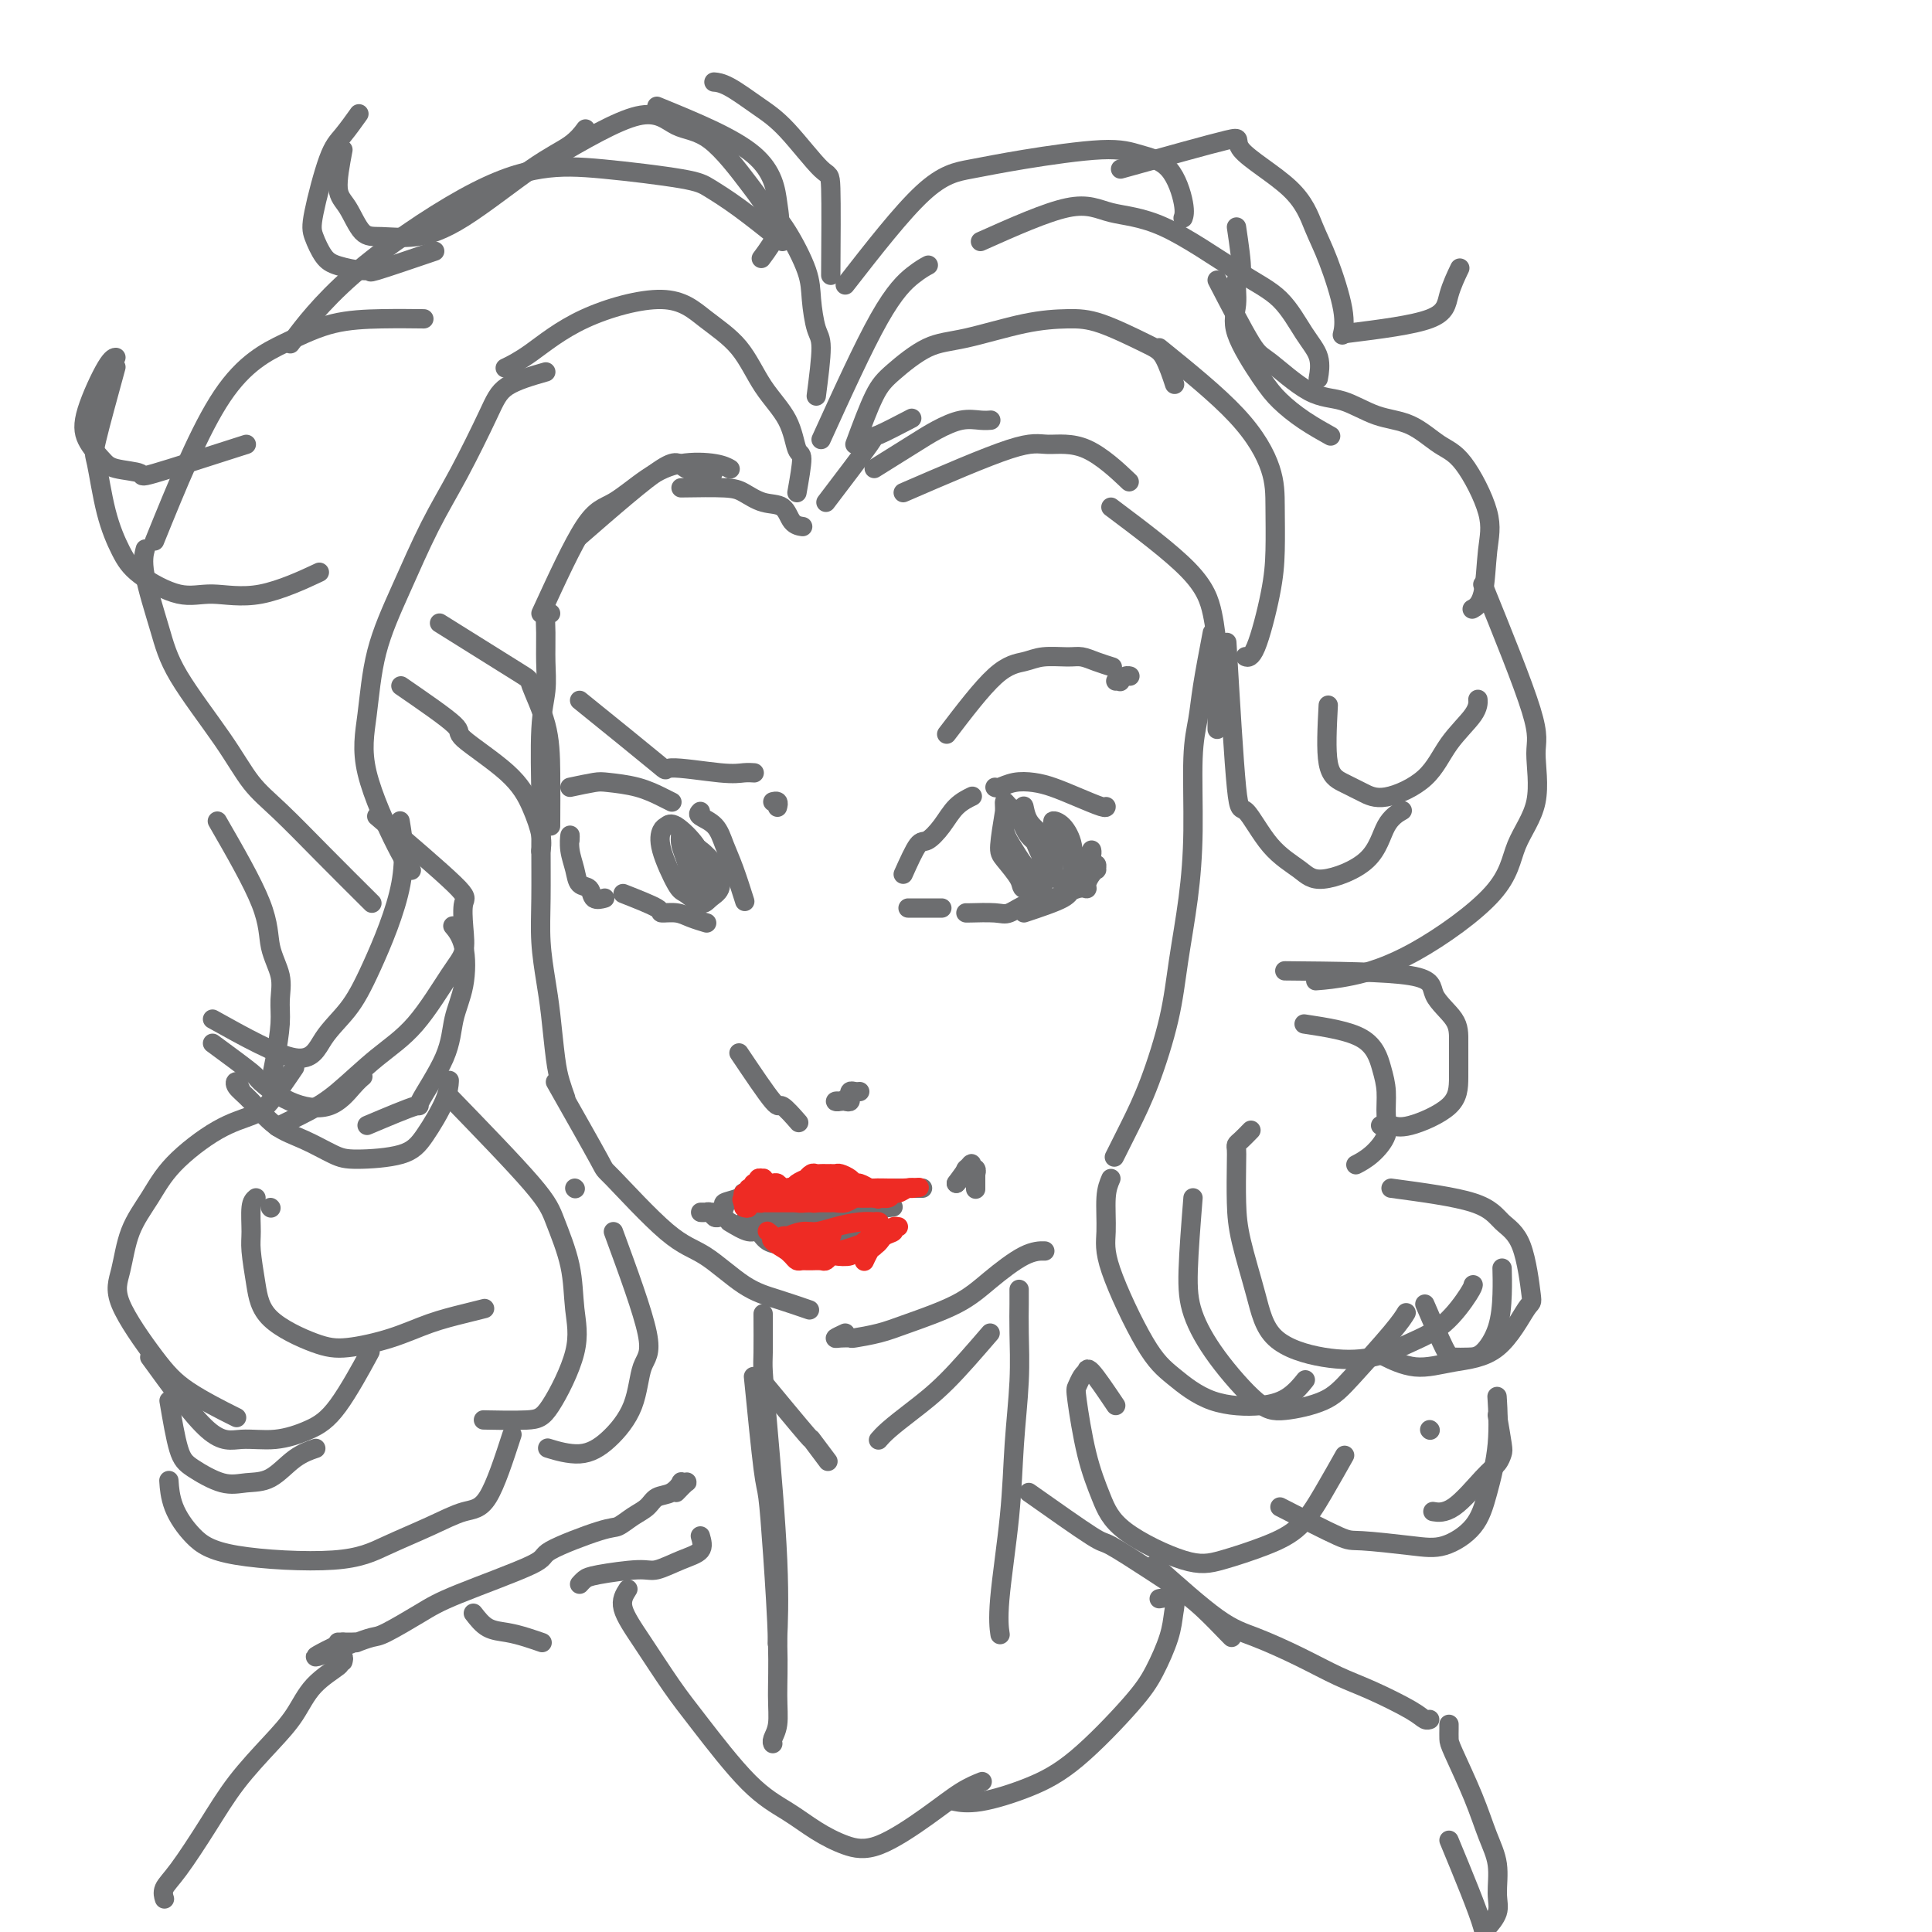 <svg viewBox='0 0 400 400' version='1.1' xmlns='http://www.w3.org/2000/svg' xmlns:xlink='http://www.w3.org/1999/xlink'><g fill='none' stroke='#6D6E70' stroke-width='4' stroke-linecap='round' stroke-linejoin='round'><path d='M114,127c-0.425,-0.309 -0.850,-0.619 -1,0c-0.150,0.619 -0.026,2.165 0,4c0.026,1.835 -0.046,3.959 0,6c0.046,2.041 0.209,3.999 0,6c-0.209,2.001 -0.789,4.044 -1,8c-0.211,3.956 -0.054,9.824 0,14c0.054,4.176 0.003,6.661 0,10c-0.003,3.339 0.041,7.534 0,11c-0.041,3.466 -0.166,6.205 0,9c0.166,2.795 0.623,5.646 1,8c0.377,2.354 0.676,4.211 1,7c0.324,2.789 0.675,6.510 1,9c0.325,2.490 0.626,3.747 1,5c0.374,1.253 0.821,2.501 1,3c0.179,0.499 0.089,0.250 0,0'/><path d='M115,224c3.747,6.614 7.494,13.228 9,16c1.506,2.772 0.770,1.701 3,4c2.230,2.299 7.425,7.968 11,11c3.575,3.032 5.530,3.426 8,5c2.470,1.574 5.456,4.329 8,6c2.544,1.671 4.646,2.258 7,3c2.354,0.742 4.958,1.641 6,2c1.042,0.359 0.521,0.180 0,0'/><path d='M175,276c-0.897,0.421 -1.795,0.842 -2,1c-0.205,0.158 0.281,0.052 1,0c0.719,-0.052 1.671,-0.050 2,0c0.329,0.050 0.034,0.147 1,0c0.966,-0.147 3.192,-0.537 5,-1c1.808,-0.463 3.200,-1.000 6,-2c2.800,-1.000 7.010,-2.464 10,-4c2.990,-1.536 4.760,-3.144 7,-5c2.240,-1.856 4.949,-3.961 7,-5c2.051,-1.039 3.443,-1.011 4,-1c0.557,0.011 0.278,0.006 0,0'/><path d='M251,131c-0.764,4.002 -1.527,8.003 -2,11c-0.473,2.997 -0.655,4.989 -1,7c-0.345,2.011 -0.853,4.040 -1,8c-0.147,3.960 0.068,9.852 0,15c-0.068,5.148 -0.419,9.554 -1,14c-0.581,4.446 -1.393,8.933 -2,13c-0.607,4.067 -1.011,7.714 -2,12c-0.989,4.286 -2.564,9.211 -4,13c-1.436,3.789 -2.733,6.443 -4,9c-1.267,2.557 -2.505,5.016 -3,6c-0.495,0.984 -0.248,0.492 0,0'/><path d='M187,181c1.115,-2.485 2.229,-4.971 3,-6c0.771,-1.029 1.198,-0.602 2,-1c0.802,-0.398 1.978,-1.622 3,-3c1.022,-1.378 1.891,-2.909 3,-4c1.109,-1.091 2.460,-1.740 3,-2c0.540,-0.260 0.270,-0.130 0,0'/><path d='M206,163c0.180,0.108 0.360,0.217 1,0c0.640,-0.217 1.741,-0.758 3,-1c1.259,-0.242 2.677,-0.184 4,0c1.323,0.184 2.551,0.494 4,1c1.449,0.506 3.120,1.208 5,2c1.880,0.792 3.968,1.675 5,2c1.032,0.325 1.009,0.093 1,0c-0.009,-0.093 -0.005,-0.046 0,0'/><path d='M118,163c1.919,-0.406 3.838,-0.813 5,-1c1.162,-0.187 1.565,-0.155 3,0c1.435,0.155 3.900,0.433 6,1c2.100,0.567 3.835,1.422 5,2c1.165,0.578 1.762,0.879 2,1c0.238,0.121 0.119,0.060 0,0'/><path d='M145,168c-0.291,0.290 -0.582,0.579 0,1c0.582,0.421 2.037,0.972 3,2c0.963,1.028 1.433,2.533 2,4c0.567,1.467 1.229,2.895 2,5c0.771,2.105 1.649,4.887 2,6c0.351,1.113 0.176,0.556 0,0'/><path d='M212,189c3.209,-1.067 6.418,-2.135 8,-3c1.582,-0.865 1.538,-1.529 2,-2c0.462,-0.471 1.430,-0.749 2,-1c0.570,-0.251 0.742,-0.474 1,-1c0.258,-0.526 0.602,-1.354 1,-2c0.398,-0.646 0.849,-1.109 1,-1c0.151,0.109 0.003,0.790 0,1c-0.003,0.210 0.139,-0.051 0,0c-0.139,0.051 -0.560,0.413 -1,1c-0.440,0.587 -0.900,1.399 -1,2c-0.100,0.601 0.160,0.992 0,1c-0.160,0.008 -0.739,-0.366 -2,0c-1.261,0.366 -3.203,1.471 -5,2c-1.797,0.529 -3.448,0.481 -5,1c-1.552,0.519 -3.004,1.603 -4,2c-0.996,0.397 -1.535,0.106 -3,0c-1.465,-0.106 -3.856,-0.029 -5,0c-1.144,0.029 -1.041,0.008 -1,0c0.041,-0.008 0.021,-0.004 0,0'/><path d='M188,188c2.030,0.000 4.060,0.000 5,0c0.940,0.000 0.792,0.000 1,0c0.208,0.000 0.774,0.000 1,0c0.226,0.000 0.113,0.000 0,0'/><path d='M118,174c0.026,-0.664 0.053,-1.329 0,-1c-0.053,0.329 -0.184,1.651 0,3c0.184,1.349 0.684,2.726 1,4c0.316,1.274 0.449,2.446 1,3c0.551,0.554 1.519,0.489 2,1c0.481,0.511 0.476,1.599 1,2c0.524,0.401 1.578,0.115 2,0c0.422,-0.115 0.211,-0.057 0,0'/><path d='M129,185c2.918,1.149 5.837,2.297 7,3c1.163,0.703 0.571,0.959 1,1c0.429,0.041 1.878,-0.133 3,0c1.122,0.133 1.918,0.574 3,1c1.082,0.426 2.452,0.836 3,1c0.548,0.164 0.274,0.082 0,0'/><path d='M208,168c-0.447,2.724 -0.894,5.448 -1,7c-0.106,1.552 0.130,1.931 1,3c0.870,1.069 2.376,2.829 3,4c0.624,1.171 0.366,1.755 1,2c0.634,0.245 2.160,0.153 3,0c0.840,-0.153 0.994,-0.366 1,-1c0.006,-0.634 -0.134,-1.689 0,-3c0.134,-1.311 0.544,-2.878 0,-4c-0.544,-1.122 -2.040,-1.799 -3,-3c-0.960,-1.201 -1.383,-2.926 -2,-4c-0.617,-1.074 -1.428,-1.496 -2,-2c-0.572,-0.504 -0.905,-1.092 -1,-1c-0.095,0.092 0.048,0.862 0,2c-0.048,1.138 -0.287,2.645 0,4c0.287,1.355 1.100,2.559 2,4c0.900,1.441 1.887,3.118 3,4c1.113,0.882 2.352,0.970 3,1c0.648,0.030 0.705,0.003 1,0c0.295,-0.003 0.829,0.019 1,0c0.171,-0.019 -0.021,-0.080 0,-1c0.021,-0.920 0.254,-2.700 0,-4c-0.254,-1.300 -0.994,-2.121 -2,-3c-1.006,-0.879 -2.278,-1.817 -3,-3c-0.722,-1.183 -0.895,-2.610 -1,-3c-0.105,-0.390 -0.141,0.256 0,1c0.141,0.744 0.461,1.585 1,3c0.539,1.415 1.297,3.404 2,5c0.703,1.596 1.352,2.798 2,4'/><path d='M217,180c1.409,2.453 2.432,2.086 3,2c0.568,-0.086 0.683,0.111 1,0c0.317,-0.111 0.837,-0.528 1,-1c0.163,-0.472 -0.031,-0.999 0,-2c0.031,-1.001 0.287,-2.476 0,-4c-0.287,-1.524 -1.119,-3.099 -2,-4c-0.881,-0.901 -1.813,-1.129 -2,-1c-0.187,0.129 0.370,0.617 1,2c0.630,1.383 1.332,3.663 2,5c0.668,1.337 1.303,1.731 2,2c0.697,0.269 1.455,0.412 2,0c0.545,-0.412 0.878,-1.380 1,-2c0.122,-0.620 0.035,-0.891 0,-1c-0.035,-0.109 -0.017,-0.054 0,0'/><path d='M145,176c-0.851,-0.724 -1.702,-1.448 -2,-1c-0.298,0.448 -0.042,2.068 0,3c0.042,0.932 -0.129,1.177 0,2c0.129,0.823 0.557,2.225 1,3c0.443,0.775 0.900,0.924 1,1c0.100,0.076 -0.155,0.080 0,0c0.155,-0.080 0.722,-0.243 1,-1c0.278,-0.757 0.268,-2.108 0,-3c-0.268,-0.892 -0.793,-1.323 -1,-2c-0.207,-0.677 -0.097,-1.599 -1,-3c-0.903,-1.401 -2.820,-3.283 -4,-4c-1.180,-0.717 -1.621,-0.271 -2,0c-0.379,0.271 -0.694,0.368 -1,1c-0.306,0.632 -0.602,1.799 0,4c0.602,2.201 2.102,5.436 3,7c0.898,1.564 1.193,1.456 2,2c0.807,0.544 2.124,1.738 3,2c0.876,0.262 1.311,-0.410 2,-1c0.689,-0.590 1.633,-1.098 2,-2c0.367,-0.902 0.159,-2.199 0,-3c-0.159,-0.801 -0.268,-1.105 -1,-2c-0.732,-0.895 -2.087,-2.381 -3,-3c-0.913,-0.619 -1.385,-0.371 -2,-1c-0.615,-0.629 -1.374,-2.134 -2,-3c-0.626,-0.866 -1.118,-1.094 -1,-1c0.118,0.094 0.846,0.510 1,1c0.154,0.490 -0.266,1.055 0,2c0.266,0.945 1.219,2.270 2,4c0.781,1.730 1.391,3.865 2,6'/><path d='M145,184c1.013,2.060 1.547,1.211 2,1c0.453,-0.211 0.827,0.215 1,0c0.173,-0.215 0.145,-1.070 0,-2c-0.145,-0.930 -0.406,-1.935 -1,-3c-0.594,-1.065 -1.519,-2.189 -2,-3c-0.481,-0.811 -0.518,-1.308 -1,-2c-0.482,-0.692 -1.409,-1.578 -2,-2c-0.591,-0.422 -0.846,-0.379 -1,0c-0.154,0.379 -0.207,1.092 0,2c0.207,0.908 0.675,2.009 1,3c0.325,0.991 0.508,1.873 1,3c0.492,1.127 1.295,2.501 2,3c0.705,0.499 1.313,0.123 2,0c0.687,-0.123 1.454,0.005 2,-1c0.546,-1.005 0.870,-3.144 1,-4c0.130,-0.856 0.065,-0.428 0,0'/><path d='M120,145c6.690,5.412 13.379,10.823 16,13c2.621,2.177 1.172,1.119 3,1c1.828,-0.119 6.933,0.700 10,1c3.067,0.300 4.095,0.081 5,0c0.905,-0.081 1.687,-0.023 2,0c0.313,0.023 0.156,0.012 0,0'/><path d='M161,167c-0.030,0.113 -0.060,0.226 0,0c0.060,-0.226 0.208,-0.792 0,-1c-0.208,-0.208 -0.774,-0.060 -1,0c-0.226,0.060 -0.113,0.030 0,0'/><path d='M196,152c3.633,-4.763 7.266,-9.526 10,-12c2.734,-2.474 4.569,-2.660 6,-3c1.431,-0.340 2.457,-0.833 4,-1c1.543,-0.167 3.601,-0.006 5,0c1.399,0.006 2.138,-0.143 3,0c0.862,0.143 1.848,0.577 3,1c1.152,0.423 2.472,0.835 3,1c0.528,0.165 0.264,0.082 0,0'/><path d='M231,141c0.710,-0.431 1.419,-0.861 2,-1c0.581,-0.139 1.032,0.014 1,0c-0.032,-0.014 -0.547,-0.196 -1,0c-0.453,0.196 -0.844,0.770 -1,1c-0.156,0.230 -0.078,0.115 0,0'/><path d='M153,218c2.821,4.202 5.643,8.405 7,10c1.357,1.595 1.250,0.583 2,1c0.750,0.417 2.357,2.262 3,3c0.643,0.738 0.321,0.369 0,0'/><path d='M175,228c0.436,0.105 0.872,0.210 1,0c0.128,-0.210 -0.053,-0.736 0,-1c0.053,-0.264 0.340,-0.267 0,0c-0.340,0.267 -1.308,0.804 -2,1c-0.692,0.196 -1.109,0.053 -1,0c0.109,-0.053 0.746,-0.015 1,0c0.254,0.015 0.127,0.008 0,0'/><path d='M178,226c-0.310,0.030 -0.619,0.060 -1,0c-0.381,-0.060 -0.833,-0.208 -1,0c-0.167,0.208 -0.048,0.774 0,1c0.048,0.226 0.024,0.113 0,0'/><path d='M154,253c7.786,-0.339 15.571,-0.679 19,-1c3.429,-0.321 2.500,-0.625 4,-1c1.500,-0.375 5.429,-0.821 7,-1c1.571,-0.179 0.786,-0.089 0,0'/><path d='M198,245c0.301,-0.340 0.603,-0.679 1,-1c0.397,-0.321 0.890,-0.622 1,-1c0.110,-0.378 -0.163,-0.833 0,-1c0.163,-0.167 0.761,-0.048 1,0c0.239,0.048 0.120,0.024 0,0'/><path d='M198,245c1.298,-1.815 2.597,-3.629 3,-4c0.403,-0.371 -0.088,0.703 0,1c0.088,0.297 0.756,-0.181 1,0c0.244,0.181 0.065,1.023 0,1c-0.065,-0.023 -0.018,-0.909 0,-1c0.018,-0.091 0.005,0.615 0,1c-0.005,0.385 -0.001,0.450 0,1c0.001,0.550 0.000,1.586 0,2c-0.000,0.414 -0.000,0.207 0,0'/><path d='M165,256c0.869,0.340 1.739,0.680 2,1c0.261,0.320 -0.085,0.621 0,1c0.085,0.379 0.601,0.835 1,1c0.399,0.165 0.680,0.040 1,0c0.320,-0.040 0.677,0.004 1,0c0.323,-0.004 0.610,-0.057 1,0c0.390,0.057 0.883,0.223 1,0c0.117,-0.223 -0.141,-0.834 0,-1c0.141,-0.166 0.683,0.113 1,0c0.317,-0.113 0.411,-0.620 1,-1c0.589,-0.380 1.675,-0.634 2,-1c0.325,-0.366 -0.109,-0.844 0,-1c0.109,-0.156 0.761,0.010 1,0c0.239,-0.010 0.064,-0.195 0,0c-0.064,0.195 -0.018,0.770 0,1c0.018,0.230 0.009,0.115 0,0'/><path d='M151,253c1.502,0.900 3.003,1.801 4,2c0.997,0.199 1.489,-0.303 2,0c0.511,0.303 1.041,1.412 2,2c0.959,0.588 2.348,0.655 3,1c0.652,0.345 0.566,0.969 1,1c0.434,0.031 1.386,-0.530 2,-1c0.614,-0.470 0.890,-0.849 1,-1c0.110,-0.151 0.055,-0.076 0,0'/><path d='M148,252c0.928,-0.754 1.855,-1.509 2,-2c0.145,-0.491 -0.494,-0.720 0,-1c0.494,-0.280 2.121,-0.611 3,-1c0.879,-0.389 1.010,-0.835 1,-1c-0.010,-0.165 -0.160,-0.048 0,0c0.160,0.048 0.631,0.027 1,0c0.369,-0.027 0.635,-0.059 1,0c0.365,0.059 0.829,0.208 1,0c0.171,-0.208 0.049,-0.774 0,-1c-0.049,-0.226 -0.024,-0.113 0,0'/><path d='M158,246c0.902,0.309 1.804,0.619 2,1c0.196,0.381 -0.313,0.834 0,1c0.313,0.166 1.447,0.044 2,0c0.553,-0.044 0.525,-0.012 1,0c0.475,0.012 1.451,0.003 2,0c0.549,-0.003 0.669,-0.001 1,0c0.331,0.001 0.872,0.000 1,0c0.128,-0.000 -0.158,-0.000 0,0c0.158,0.000 0.759,0.000 1,0c0.241,-0.000 0.120,-0.000 0,0'/><path d='M169,247c0.341,-0.423 0.683,-0.845 1,-1c0.317,-0.155 0.610,-0.041 1,0c0.390,0.041 0.878,0.011 1,0c0.122,-0.011 -0.121,-0.003 0,0c0.121,0.003 0.605,0.001 1,0c0.395,-0.001 0.700,-0.000 1,0c0.300,0.000 0.594,0.000 1,0c0.406,-0.000 0.923,-0.000 1,0c0.077,0.000 -0.287,0.000 0,0c0.287,-0.000 1.225,-0.000 2,0c0.775,0.000 1.388,0.000 2,0c0.612,-0.000 1.222,-0.000 2,0c0.778,0.000 1.724,0.000 3,0c1.276,-0.000 2.882,-0.000 4,0c1.118,0.000 1.748,0.000 2,0c0.252,-0.000 0.126,-0.000 0,0'/><path d='M171,104c3.756,-4.935 7.512,-9.869 9,-12c1.488,-2.131 0.708,-1.458 2,-2c1.292,-0.542 4.655,-2.298 6,-3c1.345,-0.702 0.673,-0.351 0,0'/><path d='M181,97c2.938,-1.834 5.877,-3.668 8,-5c2.123,-1.332 3.431,-2.161 5,-3c1.569,-0.839 3.400,-1.689 5,-2c1.600,-0.311 2.969,-0.084 4,0c1.031,0.084 1.723,0.024 2,0c0.277,-0.024 0.138,-0.012 0,0'/><path d='M187,102c8.571,-3.708 17.142,-7.416 22,-9c4.858,-1.584 6.003,-1.043 8,-1c1.997,0.043 4.845,-0.411 8,1c3.155,1.411 6.616,4.689 8,6c1.384,1.311 0.692,0.656 0,0'/><path d='M177,92c1.407,-3.802 2.813,-7.603 4,-10c1.187,-2.397 2.154,-3.388 4,-5c1.846,-1.612 4.572,-3.843 7,-5c2.428,-1.157 4.558,-1.239 8,-2c3.442,-0.761 8.196,-2.201 12,-3c3.804,-0.799 6.659,-0.956 9,-1c2.341,-0.044 4.169,0.024 7,1c2.831,0.976 6.666,2.860 9,4c2.334,1.140 3.167,1.538 4,3c0.833,1.462 1.667,3.989 2,5c0.333,1.011 0.167,0.505 0,0'/><path d='M240,72c5.999,4.854 11.999,9.709 16,14c4.001,4.291 6.005,8.019 7,11c0.995,2.981 0.981,5.216 1,8c0.019,2.784 0.071,6.119 0,9c-0.071,2.881 -0.267,5.308 -1,9c-0.733,3.692 -2.005,8.648 -3,11c-0.995,2.352 -1.713,2.101 -2,2c-0.287,-0.101 -0.144,-0.050 0,0'/><path d='M230,105c6.226,4.675 12.453,9.350 16,13c3.547,3.650 4.415,6.274 5,9c0.585,2.726 0.889,5.554 1,8c0.111,2.446 0.030,4.511 0,7c-0.030,2.489 -0.008,5.401 0,7c0.008,1.599 0.002,1.885 0,2c-0.002,0.115 -0.001,0.057 0,0'/><path d='M170,91c4.369,-9.607 8.738,-19.214 12,-25c3.262,-5.786 5.417,-7.750 7,-9c1.583,-1.250 2.595,-1.786 3,-2c0.405,-0.214 0.202,-0.107 0,0'/><path d='M203,50c6.817,-3.044 13.635,-6.089 18,-7c4.365,-0.911 6.278,0.310 9,1c2.722,0.690 6.254,0.847 11,3c4.746,2.153 10.708,6.301 15,9c4.292,2.699 6.915,3.950 9,6c2.085,2.050 3.631,4.900 5,7c1.369,2.100 2.561,3.450 3,5c0.439,1.550 0.125,3.300 0,4c-0.125,0.700 -0.063,0.350 0,0'/><path d='M175,59c5.848,-7.507 11.696,-15.014 16,-19c4.304,-3.986 7.064,-4.450 10,-5c2.936,-0.550 6.048,-1.185 11,-2c4.952,-0.815 11.744,-1.808 16,-2c4.256,-0.192 5.978,0.418 8,1c2.022,0.582 4.346,1.135 6,3c1.654,1.865 2.638,5.040 3,7c0.362,1.960 0.104,2.703 0,3c-0.104,0.297 -0.052,0.149 0,0'/><path d='M256,47c0.545,3.697 1.090,7.395 1,9c-0.090,1.605 -0.815,1.118 -1,2c-0.185,0.882 0.171,3.134 0,5c-0.171,1.866 -0.868,3.344 0,6c0.868,2.656 3.302,6.488 5,9c1.698,2.512 2.661,3.704 4,5c1.339,1.296 3.053,2.695 5,4c1.947,1.305 4.128,2.516 5,3c0.872,0.484 0.436,0.242 0,0'/><path d='M252,58c2.703,5.213 5.407,10.426 7,13c1.593,2.574 2.077,2.508 4,4c1.923,1.492 5.287,4.543 8,6c2.713,1.457 4.776,1.321 7,2c2.224,0.679 4.611,2.171 7,3c2.389,0.829 4.780,0.993 7,2c2.220,1.007 4.267,2.857 6,4c1.733,1.143 3.150,1.578 5,4c1.850,2.422 4.131,6.831 5,10c0.869,3.169 0.326,5.097 0,8c-0.326,2.903 -0.434,6.782 -1,9c-0.566,2.218 -1.590,2.777 -2,3c-0.410,0.223 -0.205,0.112 0,0'/><path d='M307,121c4.142,10.215 8.285,20.431 10,26c1.715,5.569 1.003,6.492 1,9c-0.003,2.508 0.704,6.602 0,10c-0.704,3.398 -2.820,6.102 -4,9c-1.180,2.898 -1.424,5.992 -5,10c-3.576,4.008 -10.484,8.930 -16,12c-5.516,3.070 -9.639,4.288 -13,5c-3.361,0.712 -5.960,0.918 -7,1c-1.040,0.082 -0.520,0.041 0,0'/><path d='M169,82c0.507,-3.922 1.013,-7.844 1,-10c-0.013,-2.156 -0.547,-2.547 -1,-4c-0.453,-1.453 -0.826,-3.970 -1,-6c-0.174,-2.030 -0.150,-3.575 -1,-6c-0.850,-2.425 -2.575,-5.730 -4,-8c-1.425,-2.270 -2.550,-3.506 -3,-4c-0.450,-0.494 -0.225,-0.247 0,0'/><path d='M162,50c-3.198,-2.552 -6.397,-5.103 -9,-7c-2.603,-1.897 -4.611,-3.139 -6,-4c-1.389,-0.861 -2.159,-1.339 -6,-2c-3.841,-0.661 -10.754,-1.503 -16,-2c-5.246,-0.497 -8.826,-0.650 -13,0c-4.174,0.650 -8.944,2.102 -16,6c-7.056,3.898 -16.400,10.242 -23,16c-6.600,5.758 -10.457,10.931 -12,13c-1.543,2.069 -0.771,1.035 0,0'/><path d='M141,101c3.443,-0.055 6.886,-0.109 9,0c2.114,0.109 2.900,0.383 4,1c1.100,0.617 2.516,1.577 4,2c1.484,0.423 3.037,0.309 4,1c0.963,0.691 1.336,2.186 2,3c0.664,0.814 1.618,0.947 2,1c0.382,0.053 0.191,0.027 0,0'/><path d='M165,102c0.508,-2.872 1.016,-5.744 1,-7c-0.016,-1.256 -0.557,-0.897 -1,-2c-0.443,-1.103 -0.787,-3.668 -2,-6c-1.213,-2.332 -3.296,-4.430 -5,-7c-1.704,-2.570 -3.028,-5.611 -5,-8c-1.972,-2.389 -4.592,-4.125 -7,-6c-2.408,-1.875 -4.604,-3.889 -9,-4c-4.396,-0.111 -10.993,1.682 -16,4c-5.007,2.318 -8.425,5.163 -11,7c-2.575,1.837 -4.307,2.668 -5,3c-0.693,0.332 -0.346,0.166 0,0'/><path d='M113,77c-3.072,0.886 -6.144,1.771 -8,3c-1.856,1.229 -2.497,2.801 -4,6c-1.503,3.199 -3.869,8.025 -6,12c-2.131,3.975 -4.026,7.099 -6,11c-1.974,3.901 -4.026,8.578 -6,13c-1.974,4.422 -3.870,8.590 -5,13c-1.130,4.410 -1.493,9.063 -2,13c-0.507,3.937 -1.156,7.158 0,12c1.156,4.842 4.119,11.304 6,15c1.881,3.696 2.680,4.628 3,5c0.320,0.372 0.160,0.186 0,0'/><path d='M78,169c6.532,5.581 13.065,11.162 16,14c2.935,2.838 2.273,2.933 2,4c-0.273,1.067 -0.155,3.108 0,5c0.155,1.892 0.349,3.637 0,5c-0.349,1.363 -1.241,2.345 -3,5c-1.759,2.655 -4.385,6.981 -7,10c-2.615,3.019 -5.220,4.729 -8,7c-2.780,2.271 -5.735,5.104 -8,7c-2.265,1.896 -3.841,2.857 -6,4c-2.159,1.143 -4.903,2.470 -6,3c-1.097,0.530 -0.549,0.265 0,0'/><path d='M50,226c-0.362,-0.903 -0.725,-1.806 -1,-2c-0.275,-0.194 -0.464,0.322 0,1c0.464,0.678 1.581,1.516 3,3c1.419,1.484 3.138,3.612 5,5c1.862,1.388 3.865,2.037 6,3c2.135,0.963 4.400,2.239 6,3c1.600,0.761 2.534,1.005 5,1c2.466,-0.005 6.465,-0.261 9,-1c2.535,-0.739 3.607,-1.961 5,-4c1.393,-2.039 3.106,-4.895 4,-7c0.894,-2.105 0.970,-3.459 1,-4c0.030,-0.541 0.015,-0.271 0,0'/><path d='M76,233c4.253,-1.797 8.506,-3.593 10,-4c1.494,-0.407 0.231,0.576 1,-1c0.769,-1.576 3.572,-5.712 5,-9c1.428,-3.288 1.482,-5.729 2,-8c0.518,-2.271 1.500,-4.372 2,-7c0.500,-2.628 0.519,-5.785 0,-8c-0.519,-2.215 -1.577,-3.490 -2,-4c-0.423,-0.510 -0.212,-0.255 0,0'/><path d='M44,216c3.281,2.415 6.563,4.830 8,6c1.437,1.170 1.030,1.094 2,2c0.970,0.906 3.318,2.792 6,4c2.682,1.208 5.698,1.736 8,1c2.302,-0.736 3.889,-2.737 5,-4c1.111,-1.263 1.746,-1.790 2,-2c0.254,-0.210 0.127,-0.105 0,0'/><path d='M44,211c6.630,3.695 13.259,7.390 17,8c3.741,0.610 4.592,-1.866 6,-4c1.408,-2.134 3.372,-3.925 5,-6c1.628,-2.075 2.921,-4.432 5,-9c2.079,-4.568 4.944,-11.345 6,-17c1.056,-5.655 0.302,-10.187 0,-12c-0.302,-1.813 -0.151,-0.906 0,0'/><path d='M77,187c-3.358,-3.340 -6.717,-6.680 -10,-10c-3.283,-3.320 -6.492,-6.619 -9,-9c-2.508,-2.381 -4.315,-3.844 -6,-6c-1.685,-2.156 -3.246,-5.006 -6,-9c-2.754,-3.994 -6.699,-9.134 -9,-13c-2.301,-3.866 -2.957,-6.459 -4,-10c-1.043,-3.541 -2.473,-8.030 -3,-11c-0.527,-2.970 -0.151,-4.420 0,-5c0.151,-0.580 0.075,-0.290 0,0'/><path d='M32,112c4.684,-11.547 9.368,-23.094 14,-30c4.632,-6.906 9.211,-9.171 13,-11c3.789,-1.829 6.789,-3.222 10,-4c3.211,-0.778 6.634,-0.940 10,-1c3.366,-0.060 6.676,-0.017 8,0c1.324,0.017 0.662,0.009 0,0'/><path d='M45,170c3.638,6.315 7.277,12.630 9,17c1.723,4.370 1.531,6.796 2,9c0.469,2.204 1.600,4.185 2,6c0.400,1.815 0.068,3.464 0,5c-0.068,1.536 0.126,2.958 0,5c-0.126,2.042 -0.572,4.704 -1,7c-0.428,2.296 -0.836,4.228 -1,5c-0.164,0.772 -0.082,0.386 0,0'/><path d='M61,221c-1.808,2.665 -3.617,5.330 -5,7c-1.383,1.670 -2.342,2.344 -4,3c-1.658,0.656 -4.016,1.294 -7,3c-2.984,1.706 -6.595,4.481 -9,7c-2.405,2.519 -3.603,4.784 -5,7c-1.397,2.216 -2.991,4.383 -4,7c-1.009,2.617 -1.432,5.683 -2,8c-0.568,2.317 -1.282,3.886 0,7c1.282,3.114 4.560,7.773 7,11c2.440,3.227 4.041,5.023 7,7c2.959,1.977 7.274,4.136 9,5c1.726,0.864 0.863,0.432 0,0'/><path d='M31,281c4.444,6.124 8.888,12.249 12,15c3.112,2.751 4.891,2.130 7,2c2.109,-0.130 4.549,0.233 7,0c2.451,-0.233 4.915,-1.063 7,-2c2.085,-0.937 3.792,-1.983 6,-5c2.208,-3.017 4.917,-8.005 6,-10c1.083,-1.995 0.542,-0.998 0,0'/><path d='M56,250c0.000,0.000 0.100,0.100 0.1,0.1'/><path d='M53,248c-0.429,0.356 -0.857,0.712 -1,2c-0.143,1.288 0.001,3.508 0,5c-0.001,1.492 -0.146,2.258 0,4c0.146,1.742 0.585,4.462 1,7c0.415,2.538 0.807,4.895 3,7c2.193,2.105 6.186,3.959 9,5c2.814,1.041 4.450,1.270 7,1c2.550,-0.270 6.015,-1.039 9,-2c2.985,-0.961 5.491,-2.113 8,-3c2.509,-0.887 5.022,-1.508 7,-2c1.978,-0.492 3.422,-0.855 4,-1c0.578,-0.145 0.289,-0.073 0,0'/><path d='M106,297c-1.700,5.220 -3.400,10.440 -5,13c-1.600,2.560 -3.102,2.461 -5,3c-1.898,0.539 -4.194,1.717 -7,3c-2.806,1.283 -6.121,2.670 -9,4c-2.879,1.330 -5.321,2.604 -11,3c-5.679,0.396 -14.593,-0.087 -20,-1c-5.407,-0.913 -7.305,-2.255 -9,-4c-1.695,-1.745 -3.187,-3.893 -4,-6c-0.813,-2.107 -0.947,-4.173 -1,-5c-0.053,-0.827 -0.027,-0.413 0,0'/><path d='M35,290c0.656,3.864 1.311,7.729 2,10c0.689,2.271 1.411,2.949 3,4c1.589,1.051 4.045,2.474 6,3c1.955,0.526 3.411,0.155 5,0c1.589,-0.155 3.313,-0.093 5,-1c1.687,-0.907 3.339,-2.783 5,-4c1.661,-1.217 3.332,-1.776 4,-2c0.668,-0.224 0.334,-0.112 0,0'/><path d='M119,246c0.000,0.000 0.100,0.100 0.1,0.1'/><path d='M127,255c3.042,8.276 6.084,16.552 7,21c0.916,4.448 -0.295,5.069 -1,7c-0.705,1.931 -0.904,5.172 -2,8c-1.096,2.828 -3.087,5.243 -5,7c-1.913,1.757 -3.746,2.858 -6,3c-2.254,0.142 -4.930,-0.674 -6,-1c-1.070,-0.326 -0.535,-0.163 0,0'/><path d='M93,227c6.704,6.915 13.408,13.831 17,18c3.592,4.169 4.071,5.593 5,8c0.929,2.407 2.308,5.797 3,9c0.692,3.203 0.695,6.217 1,9c0.305,2.783 0.910,5.334 0,9c-0.910,3.666 -3.337,8.447 -5,11c-1.663,2.553 -2.563,2.880 -5,3c-2.437,0.120 -6.411,0.034 -8,0c-1.589,-0.034 -0.795,-0.017 0,0'/><path d='M83,142c4.659,3.208 9.319,6.417 11,8c1.681,1.583 0.384,1.542 2,3c1.616,1.458 6.146,4.416 9,7c2.854,2.584 4.033,4.796 5,7c0.967,2.204 1.722,4.401 2,6c0.278,1.599 0.079,2.600 0,3c-0.079,0.400 -0.040,0.200 0,0'/><path d='M91,129c6.506,4.070 13.011,8.139 16,10c2.989,1.861 2.461,1.512 3,3c0.539,1.488 2.144,4.811 3,8c0.856,3.189 0.961,6.243 1,10c0.039,3.757 0.011,8.216 0,10c-0.011,1.784 -0.006,0.892 0,0'/><path d='M211,268c-0.002,-0.640 -0.004,-1.279 0,-1c0.004,0.279 0.013,1.478 0,3c-0.013,1.522 -0.050,3.368 0,6c0.050,2.632 0.185,6.051 0,10c-0.185,3.949 -0.690,8.428 -1,13c-0.310,4.572 -0.423,9.236 -1,15c-0.577,5.764 -1.617,12.629 -2,17c-0.383,4.371 -0.109,6.249 0,7c0.109,0.751 0.055,0.376 0,0'/><path d='M158,272c0.014,3.107 0.028,6.215 0,8c-0.028,1.785 -0.099,2.249 0,4c0.099,1.751 0.367,4.789 1,12c0.633,7.211 1.632,18.595 2,27c0.368,8.405 0.105,13.830 0,16c-0.105,2.170 -0.053,1.085 0,0'/><path d='M156,285c0.754,7.590 1.508,15.179 2,19c0.492,3.821 0.721,3.873 1,6c0.279,2.127 0.607,6.328 1,12c0.393,5.672 0.851,12.816 1,18c0.149,5.184 -0.013,8.408 0,11c0.013,2.592 0.199,4.550 0,6c-0.199,1.450 -0.784,2.390 -1,3c-0.216,0.610 -0.062,0.888 0,1c0.062,0.112 0.031,0.056 0,0'/><path d='M157,285c4.202,5.077 8.405,10.155 10,12c1.595,1.845 0.583,0.458 1,1c0.417,0.542 2.262,3.012 3,4c0.738,0.988 0.369,0.494 0,0'/><path d='M205,276c-3.147,3.652 -6.293,7.305 -9,10c-2.707,2.695 -4.973,4.434 -7,6c-2.027,1.566 -3.815,2.960 -5,4c-1.185,1.040 -1.767,1.726 -2,2c-0.233,0.274 -0.116,0.137 0,0'/><path d='M213,309c5.244,3.703 10.487,7.405 13,9c2.513,1.595 2.295,1.082 4,2c1.705,0.918 5.332,3.265 8,5c2.668,1.735 4.375,2.857 6,4c1.625,1.143 3.168,2.306 5,4c1.832,1.694 3.955,3.918 5,5c1.045,1.082 1.013,1.024 1,1c-0.013,-0.024 -0.006,-0.012 0,0'/><path d='M130,329c-0.725,1.129 -1.449,2.258 -1,4c0.449,1.742 2.072,4.097 4,7c1.928,2.903 4.163,6.356 6,9c1.837,2.644 3.277,4.480 6,8c2.723,3.520 6.730,8.724 10,12c3.270,3.276 5.804,4.625 8,6c2.196,1.375 4.053,2.776 6,4c1.947,1.224 3.983,2.272 6,3c2.017,0.728 4.016,1.137 7,0c2.984,-1.137 6.955,-3.820 10,-6c3.045,-2.180 5.166,-3.856 7,-5c1.834,-1.144 3.381,-1.755 4,-2c0.619,-0.245 0.309,-0.122 0,0'/><path d='M240,331c1.256,-0.235 2.513,-0.471 3,0c0.487,0.471 0.206,1.647 0,3c-0.206,1.353 -0.336,2.882 -1,5c-0.664,2.118 -1.863,4.824 -3,7c-1.137,2.176 -2.211,3.823 -5,7c-2.789,3.177 -7.294,7.884 -11,11c-3.706,3.116 -6.612,4.639 -10,6c-3.388,1.361 -7.258,2.559 -10,3c-2.742,0.441 -4.355,0.126 -5,0c-0.645,-0.126 -0.323,-0.063 0,0'/><path d='M98,334c0.912,1.177 1.825,2.354 3,3c1.175,0.646 2.614,0.761 4,1c1.386,0.239 2.719,0.603 4,1c1.281,0.397 2.509,0.828 3,1c0.491,0.172 0.246,0.086 0,0'/><path d='M145,318c0.318,1.104 0.636,2.208 0,3c-0.636,0.792 -2.226,1.273 -4,2c-1.774,0.727 -3.733,1.701 -5,2c-1.267,0.299 -1.842,-0.077 -4,0c-2.158,0.077 -5.898,0.608 -8,1c-2.102,0.392 -2.566,0.644 -3,1c-0.434,0.356 -0.838,0.816 -1,1c-0.162,0.184 -0.081,0.092 0,0'/><path d='M230,244c-0.439,1.031 -0.879,2.062 -1,4c-0.121,1.938 0.076,4.782 0,7c-0.076,2.218 -0.426,3.811 1,8c1.426,4.189 4.629,10.974 7,15c2.371,4.026 3.911,5.292 6,7c2.089,1.708 4.728,3.858 8,5c3.272,1.142 7.176,1.275 10,1c2.824,-0.275 4.568,-0.959 6,-2c1.432,-1.041 2.552,-2.440 3,-3c0.448,-0.560 0.224,-0.280 0,0'/><path d='M247,248c-0.440,5.526 -0.880,11.051 -1,15c-0.120,3.949 0.081,6.321 1,9c0.919,2.679 2.555,5.663 5,9c2.445,3.337 5.698,7.026 8,9c2.302,1.974 3.654,2.234 6,2c2.346,-0.234 5.687,-0.963 8,-2c2.313,-1.037 3.599,-2.381 6,-5c2.401,-2.619 5.916,-6.513 8,-9c2.084,-2.487 2.738,-3.568 3,-4c0.262,-0.432 0.131,-0.216 0,0'/><path d='M231,291c-1.994,-2.963 -3.988,-5.925 -5,-7c-1.012,-1.075 -1.043,-0.261 -1,0c0.043,0.261 0.160,-0.029 0,0c-0.160,0.029 -0.598,0.379 -1,1c-0.402,0.621 -0.769,1.514 -1,2c-0.231,0.486 -0.328,0.565 0,3c0.328,2.435 1.080,7.225 2,11c0.920,3.775 2.008,6.533 3,9c0.992,2.467 1.888,4.641 5,7c3.112,2.359 8.438,4.904 12,6c3.562,1.096 5.358,0.745 8,0c2.642,-0.745 6.131,-1.882 9,-3c2.869,-1.118 5.120,-2.217 7,-4c1.880,-1.783 3.391,-4.249 5,-7c1.609,-2.751 3.317,-5.786 4,-7c0.683,-1.214 0.342,-0.607 0,0'/><path d='M288,246c6.611,0.888 13.222,1.775 17,3c3.778,1.225 4.724,2.787 6,4c1.276,1.213 2.882,2.079 4,5c1.118,2.921 1.747,7.899 2,10c0.253,2.101 0.130,1.326 -1,3c-1.130,1.674 -3.267,5.797 -6,8c-2.733,2.203 -6.062,2.488 -9,3c-2.938,0.512 -5.483,1.253 -8,1c-2.517,-0.253 -5.005,-1.501 -6,-2c-0.995,-0.499 -0.498,-0.250 0,0'/><path d='M295,270c1.537,3.578 3.073,7.156 4,9c0.927,1.844 1.243,1.955 2,2c0.757,0.045 1.954,0.025 3,0c1.046,-0.025 1.940,-0.057 3,-1c1.060,-0.943 2.284,-2.799 3,-5c0.716,-2.201 0.924,-4.746 1,-7c0.076,-2.254 0.022,-4.215 0,-5c-0.022,-0.785 -0.011,-0.392 0,0'/><path d='M172,57c0.052,-7.365 0.103,-14.730 0,-18c-0.103,-3.270 -0.361,-2.445 -2,-4c-1.639,-1.555 -4.660,-5.488 -7,-8c-2.340,-2.512 -3.998,-3.601 -6,-5c-2.002,-1.399 -4.347,-3.107 -6,-4c-1.653,-0.893 -2.615,-0.969 -3,-1c-0.385,-0.031 -0.192,-0.015 0,0'/><path d='M136,22c7.911,3.236 15.821,6.472 20,10c4.179,3.528 4.625,7.348 5,10c0.375,2.652 0.678,4.137 0,6c-0.678,1.863 -2.337,4.104 -3,5c-0.663,0.896 -0.332,0.448 0,0'/><path d='M90,52c-4.984,1.696 -9.968,3.393 -12,4c-2.032,0.607 -1.112,0.126 -1,0c0.112,-0.126 -0.585,0.105 -2,0c-1.415,-0.105 -3.547,-0.545 -5,-1c-1.453,-0.455 -2.227,-0.924 -3,-2c-0.773,-1.076 -1.545,-2.758 -2,-4c-0.455,-1.242 -0.594,-2.043 0,-5c0.594,-2.957 1.922,-8.071 3,-11c1.078,-2.929 1.906,-3.673 3,-5c1.094,-1.327 2.456,-3.236 3,-4c0.544,-0.764 0.272,-0.382 0,0'/><path d='M71,31c-0.579,3.073 -1.159,6.145 -1,8c0.159,1.855 1.055,2.491 2,4c0.945,1.509 1.937,3.891 3,5c1.063,1.109 2.196,0.944 4,1c1.804,0.056 4.281,0.333 7,0c2.719,-0.333 5.682,-1.277 10,-4c4.318,-2.723 9.993,-7.225 14,-10c4.007,-2.775 6.348,-3.824 8,-5c1.652,-1.176 2.615,-2.479 3,-3c0.385,-0.521 0.193,-0.261 0,0'/><path d='M114,33c6.857,-4.002 13.714,-8.003 18,-9c4.286,-0.997 6.000,1.012 8,2c2.000,0.988 4.287,0.955 7,3c2.713,2.045 5.851,6.167 8,9c2.149,2.833 3.309,4.378 4,6c0.691,1.622 0.912,3.321 1,4c0.088,0.679 0.044,0.340 0,0'/><path d='M51,92c-7.824,2.515 -15.648,5.031 -19,6c-3.352,0.969 -2.233,0.393 -3,0c-0.767,-0.393 -3.422,-0.603 -5,-1c-1.578,-0.397 -2.079,-0.982 -3,-2c-0.921,-1.018 -2.261,-2.469 -3,-4c-0.739,-1.531 -0.879,-3.142 0,-6c0.879,-2.858 2.775,-6.962 4,-9c1.225,-2.038 1.779,-2.011 2,-2c0.221,0.011 0.111,0.005 0,0'/><path d='M24,76c-1.649,6.020 -3.299,12.041 -4,15c-0.701,2.959 -0.454,2.857 0,5c0.454,2.143 1.114,6.531 2,10c0.886,3.469 1.998,6.019 3,8c1.002,1.981 1.896,3.392 4,5c2.104,1.608 5.420,3.414 8,4c2.580,0.586 4.423,-0.049 7,0c2.577,0.049 5.886,0.782 10,0c4.114,-0.782 9.033,-3.081 11,-4c1.967,-0.919 0.984,-0.460 0,0'/><path d='M120,111c6.768,-5.887 13.536,-11.774 17,-14c3.464,-2.226 3.625,-0.792 5,0c1.375,0.792 3.964,0.940 5,1c1.036,0.060 0.518,0.030 0,0'/><path d='M112,127c3.293,-7.169 6.587,-14.339 9,-18c2.413,-3.661 3.946,-3.814 6,-5c2.054,-1.186 4.628,-3.403 7,-5c2.372,-1.597 4.543,-2.572 7,-3c2.457,-0.428 5.200,-0.307 7,0c1.800,0.307 2.657,0.802 3,1c0.343,0.198 0.171,0.099 0,0'/><path d='M232,35c9.226,-2.574 18.452,-5.149 22,-6c3.548,-0.851 1.417,0.021 3,2c1.583,1.979 6.879,5.063 10,8c3.121,2.937 4.065,5.726 5,8c0.935,2.274 1.859,4.032 3,7c1.141,2.968 2.500,7.145 3,10c0.500,2.855 0.143,4.387 0,5c-0.143,0.613 -0.071,0.306 0,0'/><path d='M279,69c6.792,-0.851 13.583,-1.702 17,-3c3.417,-1.298 3.458,-3.042 4,-5c0.542,-1.958 1.583,-4.131 2,-5c0.417,-0.869 0.208,-0.435 0,0'/><path d='M254,133c0.728,12.291 1.456,24.581 2,30c0.544,5.419 0.905,3.965 2,5c1.095,1.035 2.925,4.559 5,7c2.075,2.441 4.395,3.799 6,5c1.605,1.201 2.494,2.244 5,2c2.506,-0.244 6.631,-1.777 9,-4c2.369,-2.223 2.984,-5.137 4,-7c1.016,-1.863 2.433,-2.675 3,-3c0.567,-0.325 0.283,-0.162 0,0'/><path d='M275,146c-0.244,4.666 -0.488,9.332 0,12c0.488,2.668 1.706,3.339 3,4c1.294,0.661 2.662,1.314 4,2c1.338,0.686 2.646,1.406 5,1c2.354,-0.406 5.755,-1.937 8,-4c2.245,-2.063 3.334,-4.656 5,-7c1.666,-2.344 3.910,-4.439 5,-6c1.090,-1.561 1.026,-2.589 1,-3c-0.026,-0.411 -0.013,-0.206 0,0'/><path d='M266,201c10.536,0.093 21.072,0.186 26,1c4.928,0.814 4.248,2.348 5,4c0.752,1.652 2.935,3.421 4,5c1.065,1.579 1.012,2.969 1,5c-0.012,2.031 0.018,4.702 0,7c-0.018,2.298 -0.082,4.224 -2,6c-1.918,1.776 -5.689,3.404 -8,4c-2.311,0.596 -3.161,0.160 -4,0c-0.839,-0.160 -1.668,-0.046 -2,0c-0.332,0.046 -0.166,0.023 0,0'/><path d='M270,212c4.650,0.706 9.301,1.412 12,3c2.699,1.588 3.447,4.056 4,6c0.553,1.944 0.911,3.362 1,5c0.089,1.638 -0.092,3.497 0,5c0.092,1.503 0.458,2.650 0,4c-0.458,1.350 -1.739,2.902 -3,4c-1.261,1.098 -2.503,1.742 -3,2c-0.497,0.258 -0.248,0.129 0,0'/><path d='M259,234c-0.732,0.752 -1.464,1.504 -2,2c-0.536,0.496 -0.874,0.735 -1,1c-0.126,0.265 -0.038,0.556 0,1c0.038,0.444 0.028,1.042 0,3c-0.028,1.958 -0.073,5.278 0,8c0.073,2.722 0.264,4.847 1,8c0.736,3.153 2.018,7.333 3,11c0.982,3.667 1.664,6.819 4,9c2.336,2.181 6.325,3.391 10,4c3.675,0.609 7.037,0.618 10,0c2.963,-0.618 5.526,-1.865 8,-3c2.474,-1.135 4.859,-2.160 7,-4c2.141,-1.840 4.038,-4.495 5,-6c0.962,-1.505 0.989,-1.858 1,-2c0.011,-0.142 0.005,-0.071 0,0'/><path d='M265,312c4.764,2.447 9.527,4.894 12,6c2.473,1.106 2.654,0.870 5,1c2.346,0.130 6.857,0.627 10,1c3.143,0.373 4.919,0.624 7,0c2.081,-0.624 4.466,-2.123 6,-4c1.534,-1.877 2.215,-4.132 3,-7c0.785,-2.868 1.673,-6.349 2,-10c0.327,-3.651 0.093,-7.472 0,-9c-0.093,-1.528 -0.047,-0.764 0,0'/><path d='M296,296c0.000,0.000 0.100,0.100 0.1,0.1'/><path d='M310,293c0.406,2.358 0.812,4.716 1,6c0.188,1.284 0.158,1.493 0,2c-0.158,0.507 -0.446,1.313 -1,2c-0.554,0.687 -1.375,1.256 -3,3c-1.625,1.744 -4.053,4.662 -6,6c-1.947,1.338 -3.413,1.097 -4,1c-0.587,-0.097 -0.293,-0.048 0,0'/><path d='M140,309c0.812,-0.841 1.624,-1.683 2,-2c0.376,-0.317 0.315,-0.111 0,0c-0.315,0.111 -0.885,0.127 -1,0c-0.115,-0.127 0.223,-0.396 0,0c-0.223,0.396 -1.008,1.459 -2,2c-0.992,0.541 -2.190,0.562 -3,1c-0.810,0.438 -1.231,1.294 -2,2c-0.769,0.706 -1.885,1.263 -3,2c-1.115,0.737 -2.230,1.653 -3,2c-0.770,0.347 -1.196,0.125 -4,1c-2.804,0.875 -7.987,2.848 -10,4c-2.013,1.152 -0.855,1.485 -4,3c-3.145,1.515 -10.591,4.214 -15,6c-4.409,1.786 -5.779,2.661 -8,4c-2.221,1.339 -5.292,3.143 -7,4c-1.708,0.857 -2.054,0.765 -3,1c-0.946,0.235 -2.491,0.795 -3,1c-0.509,0.205 0.017,0.055 0,0c-0.017,-0.055 -0.576,-0.015 -1,0c-0.424,0.015 -0.712,0.004 -1,0c-0.288,-0.004 -0.578,-0.001 -1,0c-0.422,0.001 -0.978,0.000 -1,0c-0.022,-0.000 0.489,-0.000 1,0'/><path d='M71,340c-11.044,5.356 -3.156,2.244 0,1c3.156,-1.244 1.578,-0.622 0,0'/><path d='M71,344c0.104,-0.395 0.208,-0.789 0,-1c-0.208,-0.211 -0.729,-0.238 -1,0c-0.271,0.238 -0.292,0.742 0,1c0.292,0.258 0.897,0.271 0,1c-0.897,0.729 -3.298,2.175 -5,4c-1.702,1.825 -2.707,4.029 -4,6c-1.293,1.971 -2.876,3.711 -5,6c-2.124,2.289 -4.790,5.129 -7,8c-2.210,2.871 -3.965,5.775 -6,9c-2.035,3.225 -4.350,6.772 -6,9c-1.650,2.228 -2.637,3.138 -3,4c-0.363,0.862 -0.104,1.675 0,2c0.104,0.325 0.052,0.163 0,0'/><path d='M239,324c4.808,4.290 9.615,8.579 13,11c3.385,2.421 5.347,2.973 8,4c2.653,1.027 5.996,2.528 9,4c3.004,1.472 5.670,2.916 8,4c2.330,1.084 4.323,1.807 7,3c2.677,1.193 6.037,2.856 8,4c1.963,1.144 2.528,1.770 3,2c0.472,0.230 0.849,0.066 1,0c0.151,-0.066 0.075,-0.033 0,0'/><path d='M300,357c0.003,0.229 0.006,0.457 0,1c-0.006,0.543 -0.022,1.399 0,2c0.022,0.601 0.082,0.947 1,3c0.918,2.053 2.693,5.812 4,9c1.307,3.188 2.147,5.804 3,8c0.853,2.196 1.720,3.972 2,6c0.280,2.028 -0.028,4.306 0,6c0.028,1.694 0.392,2.802 0,4c-0.392,1.198 -1.541,2.485 -2,3c-0.459,0.515 -0.230,0.257 0,0'/><path d='M300,381c3.000,7.250 6.000,14.500 7,18c1.000,3.500 0.000,3.250 -1,3'/></g>
<g fill='none' stroke='#EE2B24' stroke-width='4' stroke-linecap='round' stroke-linejoin='round'><path d='M154,250c0.447,0.119 0.893,0.238 1,0c0.107,-0.238 -0.126,-0.833 0,-1c0.126,-0.167 0.611,0.095 1,0c0.389,-0.095 0.683,-0.547 1,-1c0.317,-0.453 0.656,-0.907 1,-1c0.344,-0.093 0.691,0.175 1,0c0.309,-0.175 0.578,-0.794 1,-1c0.422,-0.206 0.997,0.000 1,0c0.003,-0.000 -0.567,-0.206 -1,0c-0.433,0.206 -0.729,0.826 -1,1c-0.271,0.174 -0.517,-0.096 -1,0c-0.483,0.096 -1.203,0.559 -2,1c-0.797,0.441 -1.671,0.862 -2,1c-0.329,0.138 -0.113,-0.006 0,0c0.113,0.006 0.124,0.160 0,0c-0.124,-0.160 -0.383,-0.636 0,-1c0.383,-0.364 1.409,-0.617 2,-1c0.591,-0.383 0.746,-0.896 1,-1c0.254,-0.104 0.607,0.203 1,0c0.393,-0.203 0.827,-0.915 1,-1c0.173,-0.085 0.087,0.458 0,1'/><path d='M159,246c0.592,-0.675 -0.427,-0.362 -1,0c-0.573,0.362 -0.701,0.773 -1,1c-0.299,0.227 -0.771,0.271 -1,0c-0.229,-0.271 -0.216,-0.857 0,-1c0.216,-0.143 0.635,0.157 1,0c0.365,-0.157 0.675,-0.770 1,-1c0.325,-0.230 0.665,-0.075 1,0c0.335,0.075 0.664,0.072 1,0c0.336,-0.072 0.678,-0.213 1,0c0.322,0.213 0.625,0.779 1,1c0.375,0.221 0.821,0.098 1,0c0.179,-0.098 0.089,-0.170 0,0c-0.089,0.170 -0.179,0.582 0,1c0.179,0.418 0.625,0.843 1,1c0.375,0.157 0.679,0.045 1,0c0.321,-0.045 0.661,-0.022 1,0'/><path d='M166,248c1.483,-0.067 0.191,-0.736 0,-1c-0.191,-0.264 0.718,-0.124 1,0c0.282,0.124 -0.064,0.230 0,0c0.064,-0.230 0.538,-0.798 1,-1c0.462,-0.202 0.912,-0.039 1,0c0.088,0.039 -0.188,-0.046 0,0c0.188,0.046 0.839,0.222 1,0c0.161,-0.222 -0.168,-0.844 0,-1c0.168,-0.156 0.833,0.153 1,0c0.167,-0.153 -0.164,-0.769 0,-1c0.164,-0.231 0.822,-0.076 1,0c0.178,0.076 -0.126,0.072 0,0c0.126,-0.072 0.682,-0.211 1,0c0.318,0.211 0.400,0.774 1,1c0.600,0.226 1.719,0.117 2,0c0.281,-0.117 -0.274,-0.241 0,0c0.274,0.241 1.379,0.848 2,1c0.621,0.152 0.759,-0.152 1,0c0.241,0.152 0.584,0.759 1,1c0.416,0.241 0.905,0.116 1,0c0.095,-0.116 -0.205,-0.224 0,0c0.205,0.224 0.916,0.778 1,1c0.084,0.222 -0.458,0.111 -1,0'/><path d='M181,248c1.561,0.464 0.464,0.124 0,0c-0.464,-0.124 -0.295,-0.033 -1,0c-0.705,0.033 -2.283,0.009 -3,0c-0.717,-0.009 -0.572,-0.003 -1,0c-0.428,0.003 -1.428,0.005 -2,0c-0.572,-0.005 -0.716,-0.015 -1,0c-0.284,0.015 -0.707,0.057 -1,0c-0.293,-0.057 -0.456,-0.211 -1,0c-0.544,0.211 -1.469,0.789 -2,1c-0.531,0.211 -0.667,0.057 -1,0c-0.333,-0.057 -0.862,-0.015 -1,0c-0.138,0.015 0.117,0.004 0,0c-0.117,-0.004 -0.605,-0.001 -1,0c-0.395,0.001 -0.697,0.000 -1,0c-0.303,-0.000 -0.606,-0.000 -1,0c-0.394,0.000 -0.879,0.000 -1,0c-0.121,-0.000 0.123,-0.000 0,0c-0.123,0.000 -0.611,0.000 -1,0c-0.389,-0.000 -0.677,-0.000 -1,0c-0.323,0.000 -0.679,0.001 -1,0c-0.321,-0.001 -0.607,-0.004 -1,0c-0.393,0.004 -0.893,0.015 -1,0c-0.107,-0.015 0.177,-0.056 0,0c-0.177,0.056 -0.817,0.207 -1,0c-0.183,-0.207 0.091,-0.774 0,-1c-0.091,-0.226 -0.545,-0.113 -1,0'/><path d='M156,248c-3.429,0.001 0.498,0.004 2,0c1.502,-0.004 0.577,-0.015 1,0c0.423,0.015 2.192,0.057 3,0c0.808,-0.057 0.653,-0.211 1,0c0.347,0.211 1.196,0.789 2,1c0.804,0.211 1.563,0.056 2,0c0.437,-0.056 0.554,-0.014 1,0c0.446,0.014 1.223,-0.000 2,0c0.777,0.000 1.555,0.014 2,0c0.445,-0.014 0.557,-0.056 1,0c0.443,0.056 1.218,0.211 2,0c0.782,-0.211 1.570,-0.789 2,-1c0.430,-0.211 0.500,-0.055 1,0c0.500,0.055 1.430,0.011 2,0c0.570,-0.011 0.782,0.012 1,0c0.218,-0.012 0.443,-0.060 1,0c0.557,0.060 1.446,0.226 2,0c0.554,-0.226 0.773,-0.845 1,-1c0.227,-0.155 0.463,0.154 1,0c0.537,-0.154 1.375,-0.772 2,-1c0.625,-0.228 1.036,-0.065 1,0c-0.036,0.065 -0.518,0.033 -1,0'/><path d='M188,246c4.841,-0.309 0.945,-0.082 -1,0c-1.945,0.082 -1.939,0.018 -2,0c-0.061,-0.018 -0.187,0.010 -1,0c-0.813,-0.010 -2.311,-0.058 -3,0c-0.689,0.058 -0.570,0.222 -1,0c-0.430,-0.222 -1.410,-0.830 -2,-1c-0.590,-0.170 -0.789,0.098 -1,0c-0.211,-0.098 -0.434,-0.562 -1,-1c-0.566,-0.438 -1.475,-0.849 -2,-1c-0.525,-0.151 -0.665,-0.040 -1,0c-0.335,0.040 -0.863,0.011 -1,0c-0.137,-0.011 0.118,-0.004 0,0c-0.118,0.004 -0.610,0.005 -1,0c-0.390,-0.005 -0.677,-0.016 -1,0c-0.323,0.016 -0.682,0.060 -1,0c-0.318,-0.060 -0.596,-0.223 -1,0c-0.404,0.223 -0.934,0.830 -1,1c-0.066,0.170 0.333,-0.099 0,0c-0.333,0.099 -1.397,0.565 -2,1c-0.603,0.435 -0.744,0.839 -1,1c-0.256,0.161 -0.628,0.081 -1,0'/><path d='M163,246c-1.715,0.464 -0.501,0.124 0,0c0.501,-0.124 0.289,-0.033 0,0c-0.289,0.033 -0.656,0.006 -1,0c-0.344,-0.006 -0.667,0.009 -1,0c-0.333,-0.009 -0.677,-0.040 -1,0c-0.323,0.040 -0.627,0.153 -1,0c-0.373,-0.153 -0.817,-0.573 -1,-1c-0.183,-0.427 -0.106,-0.862 0,-1c0.106,-0.138 0.240,0.020 0,0c-0.240,-0.020 -0.853,-0.217 -1,0c-0.147,0.217 0.172,0.847 0,1c-0.172,0.153 -0.834,-0.170 -1,0c-0.166,0.170 0.166,0.833 0,1c-0.166,0.167 -0.828,-0.161 -1,0c-0.172,0.161 0.146,0.813 0,1c-0.146,0.187 -0.756,-0.089 -1,0c-0.244,0.089 -0.122,0.545 0,1'/><path d='M154,248c-0.667,0.667 -0.333,0.333 0,0'/><path d='M159,255c0.037,0.027 0.074,0.053 0,0c-0.074,-0.053 -0.259,-0.187 0,0c0.259,0.187 0.962,0.694 1,1c0.038,0.306 -0.589,0.411 0,1c0.589,0.589 2.395,1.660 3,2c0.605,0.340 0.008,-0.053 0,0c-0.008,0.053 0.572,0.550 1,1c0.428,0.450 0.705,0.853 1,1c0.295,0.147 0.608,0.039 1,0c0.392,-0.039 0.864,-0.010 1,0c0.136,0.010 -0.065,-0.001 0,0c0.065,0.001 0.397,0.014 1,0c0.603,-0.014 1.479,-0.055 2,0c0.521,0.055 0.688,0.207 1,0c0.312,-0.207 0.769,-0.773 1,-1c0.231,-0.227 0.238,-0.116 1,0c0.762,0.116 2.281,0.238 3,0c0.719,-0.238 0.637,-0.834 1,-1c0.363,-0.166 1.170,0.099 2,0c0.830,-0.099 1.684,-0.562 2,-1c0.316,-0.438 0.096,-0.849 0,-1c-0.096,-0.151 -0.067,-0.040 0,0c0.067,0.040 0.172,0.011 0,0c-0.172,-0.011 -0.621,-0.003 -1,0c-0.379,0.003 -0.690,0.002 -1,0'/><path d='M179,257c1.909,-0.454 -0.319,0.410 -2,1c-1.681,0.590 -2.815,0.905 -4,1c-1.185,0.095 -2.423,-0.030 -3,0c-0.577,0.030 -0.494,0.215 -1,0c-0.506,-0.215 -1.600,-0.828 -2,-1c-0.400,-0.172 -0.105,0.099 0,0c0.105,-0.099 0.020,-0.566 0,-1c-0.020,-0.434 0.026,-0.835 0,-1c-0.026,-0.165 -0.125,-0.093 0,0c0.125,0.093 0.475,0.207 1,0c0.525,-0.207 1.225,-0.736 2,-1c0.775,-0.264 1.623,-0.263 2,0c0.377,0.263 0.281,0.788 0,1c-0.281,0.212 -0.747,0.110 -1,0c-0.253,-0.110 -0.293,-0.229 -1,0c-0.707,0.229 -2.080,0.807 -3,1c-0.920,0.193 -1.387,0.000 -2,0c-0.613,-0.000 -1.370,0.192 -2,0c-0.630,-0.192 -1.131,-0.769 -1,-1c0.131,-0.231 0.893,-0.117 1,0c0.107,0.117 -0.443,0.238 0,0c0.443,-0.238 1.878,-0.834 3,-1c1.122,-0.166 1.932,0.099 3,0c1.068,-0.099 2.395,-0.563 4,-1c1.605,-0.437 3.489,-0.846 5,-1c1.511,-0.154 2.651,-0.052 3,0c0.349,0.052 -0.091,0.055 0,0c0.091,-0.055 0.715,-0.170 1,0c0.285,0.170 0.231,0.623 0,1c-0.231,0.377 -0.637,0.679 -1,1c-0.363,0.321 -0.681,0.660 -1,1'/><path d='M180,256c-0.773,1.146 -2.205,2.510 -3,3c-0.795,0.490 -0.951,0.104 -1,0c-0.049,-0.104 0.010,0.073 1,0c0.990,-0.073 2.911,-0.398 4,-1c1.089,-0.602 1.345,-1.483 2,-2c0.655,-0.517 1.708,-0.671 2,-1c0.292,-0.329 -0.176,-0.833 0,-1c0.176,-0.167 0.996,0.001 1,0c0.004,-0.001 -0.808,-0.173 -1,0c-0.192,0.173 0.235,0.689 0,1c-0.235,0.311 -1.132,0.417 -2,1c-0.868,0.583 -1.707,1.644 -2,2c-0.293,0.356 -0.039,0.009 0,0c0.039,-0.009 -0.135,0.321 0,0c0.135,-0.321 0.580,-1.292 1,-2c0.420,-0.708 0.817,-1.153 1,-1c0.183,0.153 0.154,0.903 0,1c-0.154,0.097 -0.433,-0.458 -1,0c-0.567,0.458 -1.422,1.931 -2,3c-0.578,1.069 -0.879,1.734 -1,2c-0.121,0.266 -0.060,0.133 0,0'/></g>
<g fill='none' stroke='#6D6E70' stroke-width='4' stroke-linecap='round' stroke-linejoin='round'><path d='M148,251c-0.708,0.002 -1.416,0.004 -2,0c-0.584,-0.004 -1.043,-0.015 -1,0c0.043,0.015 0.590,0.057 1,0c0.410,-0.057 0.684,-0.211 1,0c0.316,0.211 0.673,0.789 1,1c0.327,0.211 0.624,0.057 1,0c0.376,-0.057 0.832,-0.015 1,0c0.168,0.015 0.048,0.004 0,0c-0.048,-0.004 -0.024,-0.002 0,0'/></g>
</svg>